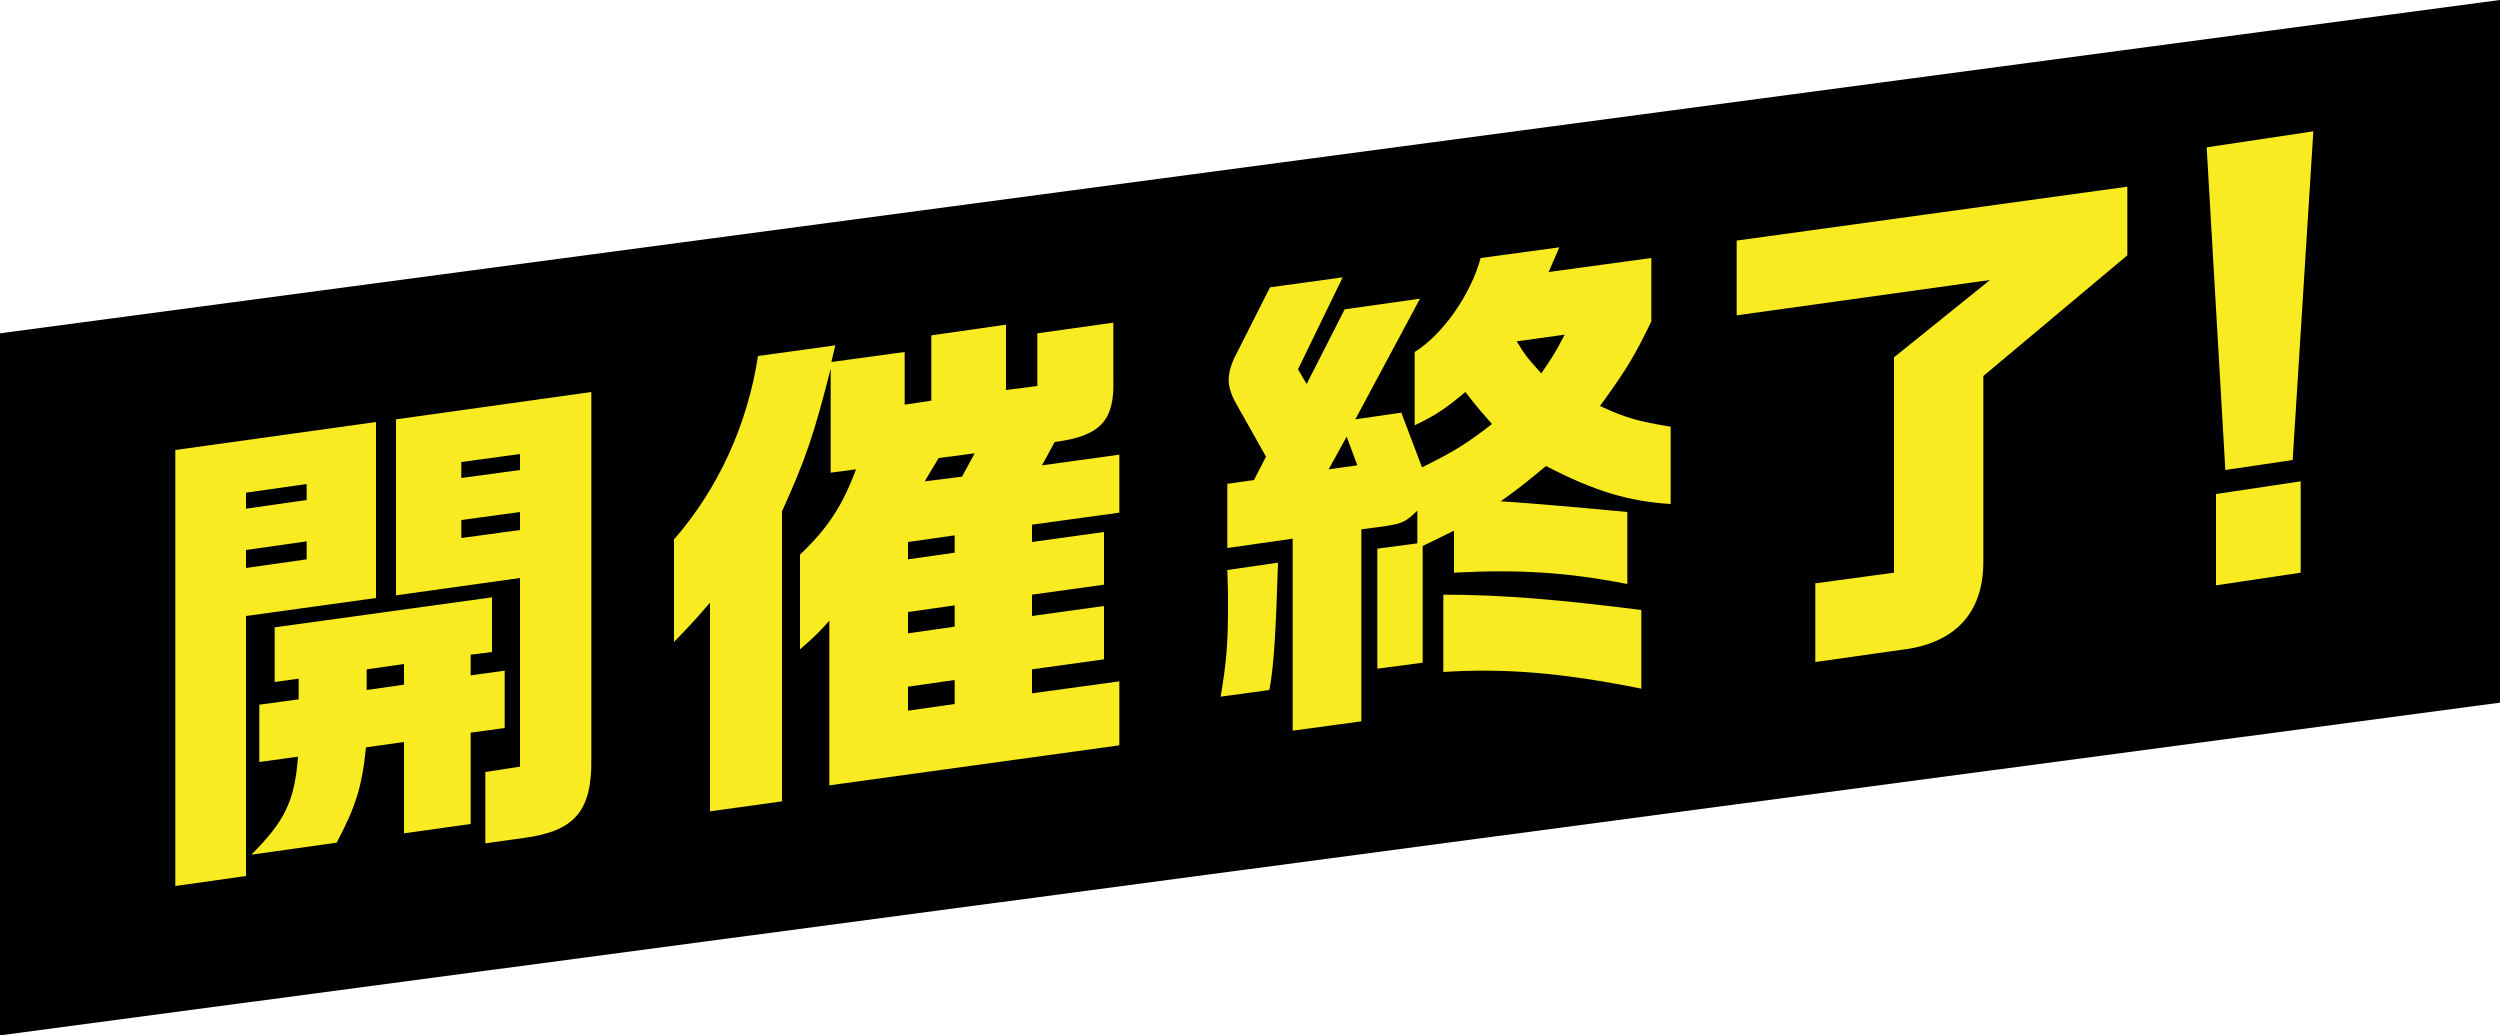 <?xml version="1.0" encoding="utf-8"?>
<!-- Generator: Adobe Illustrator 26.3.1, SVG Export Plug-In . SVG Version: 6.00 Build 0)  -->
<svg version="1.1" id="レイヤー_1" xmlns="http://www.w3.org/2000/svg" xmlns:xlink="http://www.w3.org/1999/xlink" x="0px"
	 y="0px" width="375px" height="155.3px" viewBox="0 0 375 155.3" style="enable-background:new 0 0 375 155.3;"
	 xml:space="preserve">
<style type="text/css">
	.st0{fill:#F9EB21;}
</style>
<g>
	<polygon points="0,155.3 375,105.4 375,0 0,50 	"/>
	<path class="st0" d="M56.4,63.3v26.4l-19.5,2.7v39l-10.6,1.5V67.5L56.4,63.3z M46,75v-2.4l-9.1,1.3v2.4L46,75z M46,83.9v-2.7
		l-9.1,1.3v2.7L46,83.9z M38.9,114.3v-8.6l5.9-0.8v-3.1l-3.6,0.5v-8.2l32.6-4.5v8.2l-3.2,0.4v3.1l5.1-0.7v8.6l-5.1,0.7v13.7l-10,1.4
		v-13.7l-5.7,0.8c-0.6,6-1.6,9-4.4,14.3l-12.8,1.8c5-5,6.5-8,7-14.7L38.9,114.3z M60.6,102.7v-3.1l-5.6,0.8v3.1L60.6,102.7z
		 M88.7,58.8v55c0.1,7.9-2.5,10.9-10.2,11.9l-5.7,0.8v-10.7L78,115V86.7l-18.6,2.6V62.9L88.7,58.8z M78,70.5v-2.4l-8.8,1.2v2.4
		L78,70.5z M78,79.5v-2.7L69.2,78v2.7L78,79.5z"/>
	<path class="st0" d="M101.2,80.8c6.5-7.5,10.9-17,12.5-27.4l11.6-1.6l-0.6,2.5l11-1.5v7.9l4-0.6v-9.8l11.2-1.6v9.8l4.7-0.6V50
		l11.4-1.6v8.5c0.2,6.2-1.9,8.5-8.8,9.4l-1.9,3.5l11.6-1.6v8.7l-13.1,1.8v2.6l10.8-1.5v7.9l-10.8,1.5v3.2l10.8-1.5v8l-10.8,1.5v3.6
		l13.1-1.8v9.6l-43.5,6V93.1c-1.6,1.8-2,2.2-4.4,4.3V83.2c4.2-4,6.4-7.4,8.4-12.8l-3.8,0.5V55.3c-2.5,9.9-3.8,13.7-7.3,21.4v43.5
		l-10.8,1.5V90.4c-2,2.3-2.5,2.9-5.4,5.9V80.8H101.2z M143.2,82.9v-2.6l-7,1v2.6L143.2,82.9z M143.2,94v-3.2l-7,1V95L143.2,94z
		 M143.2,105.6V102l-7,1v3.6L143.2,105.6z M144.3,71.5l1.9-3.5l-5.4,0.7l-2.1,3.5L144.3,71.5z"/>
	<path class="st0" d="M191.7,84.4c-0.3,9.8-0.6,15.6-1.3,19.1l-7.3,1c0.9-5.4,1.1-8,1.1-13.7c0-1.7,0-2.9-0.1-5.3L191.7,84.4z
		 M183.9,72.6l4.2-0.6l1.8-3.5l-4.5-8c-0.7-1.2-1.1-2.5-1.1-3.5c0-1.2,0.4-2.5,1.2-4l5-9.9l10.9-1.5l-6.7,13.8l1.3,2.2l5.7-11.2
		l11.3-1.6l-9.7,18.1l6.9-1l3.1,8.2c4.9-2.4,6.9-3.7,10.5-6.5c-1.4-1.6-1.9-2.1-4-4.8c-3.1,2.6-4.5,3.5-7.6,5v-11
		c4.2-2.6,8.4-8.6,9.9-14.1l11.8-1.6l-1.6,3.7l15.4-2.1v9.5c-2.4,5-3.7,7.2-7.7,12.7c3.9,1.8,5.7,2.3,10.6,3.1v11.6
		c-6.3-0.4-11.4-1.9-18.7-5.7c-2.9,2.4-4,3.3-6.8,5.3c3.8,0.2,13.8,1.1,19,1.6v10.8c-9.2-1.8-16.5-2.2-26-1.7v-6.3l-4.7,2.3v17.5
		l-6.8,0.9v-18l6-0.8v-4.9c-1.8,1.7-2.2,1.9-4.7,2.3l-3.7,0.5v28.8l-10.3,1.4V80.8l-9.8,1.4v-9.6C184.1,72.6,183.9,72.6,183.9,72.6z
		 M203.6,69.8l-1.6-4.3l-2.7,4.9L203.6,69.8z M216.5,89.2c9.1,0,17.8,0.8,29.7,2.3v11.8c-11.9-2.4-20.6-3.1-29.7-2.5V89.2z
		 M227.5,51.2c1.4,2.3,1.7,2.6,3.7,4.8c1.7-2.5,2-2.9,3.5-5.8L227.5,51.2z"/>
	<path class="st0" d="M260.4,36.1l58.7-8.1v10.3l-21.6,18.1v27.9c0,7.7-4.3,12.3-12.5,13.2l-12.7,1.8V87.5l11.8-1.6V53.6L298.5,42
		l-38,5.3V36.1H260.4z"/>
	<path class="st0" d="M347,19.7L343.9,69l-10.1,1.5L331,22.1L347,19.7z M345.1,72.2v13.7l-12.7,1.9V74.1L345.1,72.2z"/>
</g>
</svg>
